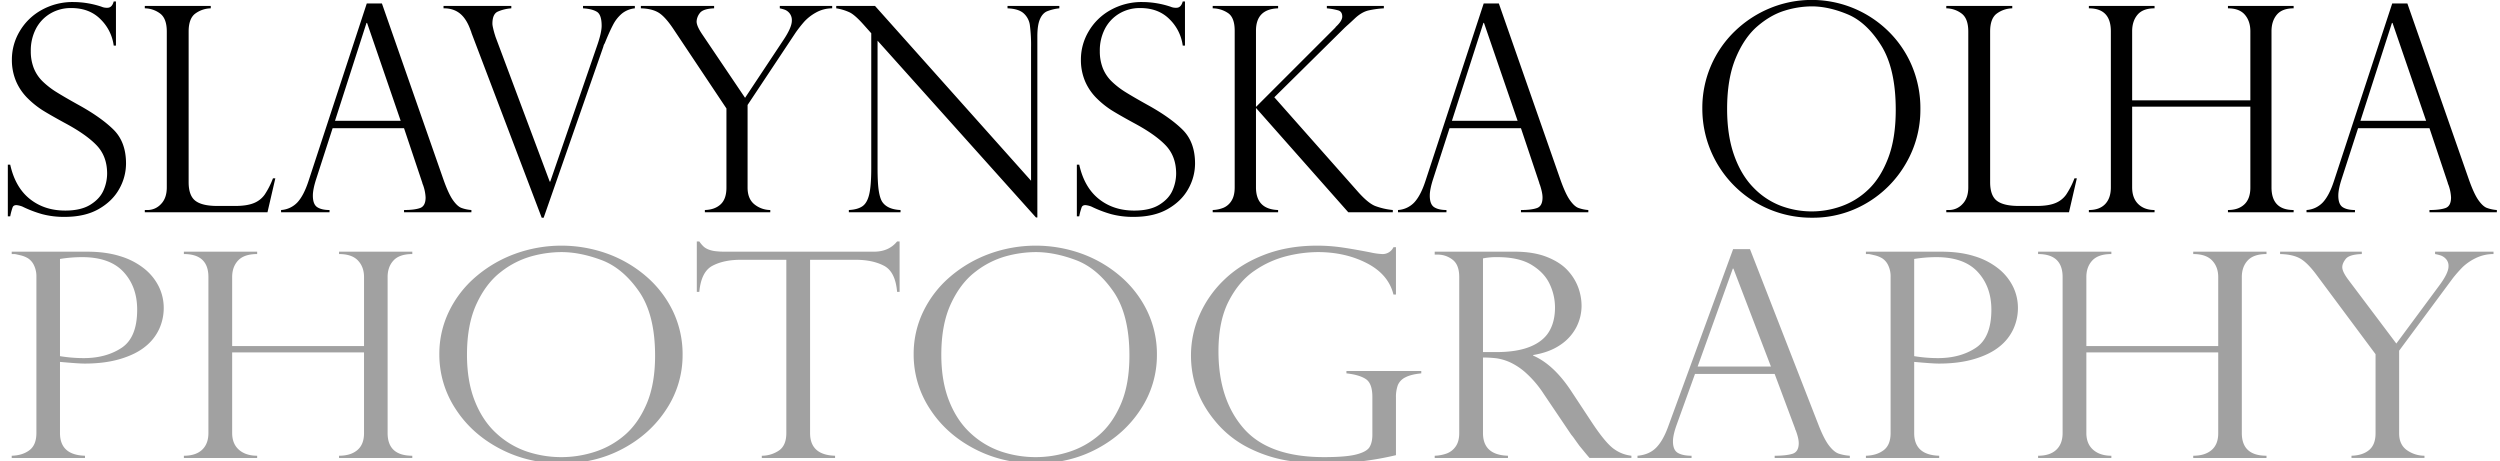 <svg xmlns="http://www.w3.org/2000/svg" width="2179" height="402" viewBox="0 0 2179 402">
  <path fill="#000" d="M101.061,1.285H99.108q-1.465,5.493-5.493,5.493A11.819,11.819,0,0,1,88.366,5.8,78.691,78.691,0,0,0,64.074,1.773,55.494,55.494,0,0,0,36.12,8.792,50.141,50.141,0,0,0,17.077,27.408,47.787,47.787,0,0,0,10.363,51.7a47.344,47.344,0,0,0,3.784,19.47A46.892,46.892,0,0,0,24.34,85.879,77.373,77.373,0,0,0,36.975,96.011Q43.2,99.919,56.14,107q18.8,10.011,28.015,19.593t9.216,24.719A36.592,36.592,0,0,1,90.2,165.957q-3.176,7.325-11.413,12.451t-21.912,5.127q-18.19,0-30.884-10.132T8.9,143.5H6.823V188.54H8.9a54.132,54.132,0,0,1,2.136-7.935q0.792-1.83,3.357-1.831a19.764,19.764,0,0,1,5,1.221,102.648,102.648,0,0,0,17.334,6.653,73.44,73.44,0,0,0,19.653,2.38q17.7,0,29.663-6.836t17.883-17.517a45.118,45.118,0,0,0,5.92-22.155q0-18.8-10.986-29.6T68.1,91.25Q56.261,84.659,49.3,80.325a70.64,70.64,0,0,1-12.085-9.338,33.327,33.327,0,0,1-7.751-11.536A39.825,39.825,0,0,1,26.843,44.5a41.088,41.088,0,0,1,4.395-19.287A33.243,33.243,0,0,1,43.689,11.9,34.864,34.864,0,0,1,62.121,7.022q15.867,0,25.574,9.827A39.115,39.115,0,0,1,99.108,39.737h1.953V1.285ZM126.208,185H233.141l6.836-29.541H237.9a70.47,70.47,0,0,1-7.2,14.16,21.125,21.125,0,0,1-9.583,7.446q-6.042,2.443-16.174,2.442h-15.5q-13.307,0-19.165-4.517t-5.859-16.235V27.53q0-11.473,5.859-15.747A23.554,23.554,0,0,1,183.7,7.266V5.191H126.208V7.266A22.6,22.6,0,0,1,139.7,11.9q5.677,4.395,5.677,15.625V163.272q0,9.4-5.066,14.587a15.843,15.843,0,0,1-11.658,5.188h-2.441V185ZM319.688,2.994L268.907,157.778q-4.027,12.332-9.46,18.372a21.363,21.363,0,0,1-14.465,6.9V185h42.236v-1.953q-6.959,0-10.742-2.5t-3.784-10.07q0-5.493,2.929-14.527L289.9,111.758h62.256l15.991,47.729a3.726,3.726,0,0,0,.488,1.465,37.463,37.463,0,0,1,2.32,11.109q0,7.569-4.883,9.277t-13.916,1.709V185h58.716v-1.953a31.55,31.55,0,0,1-8.85-1.892q-3.48-1.4-7.264-6.775t-8.056-17.334L332.872,2.994H319.688Zm-0.244,16.968h0.489l29.3,85.327h-57.25Zm188.72-14.77V7.266q8.056,0.489,12.146,3.052t4.09,12.207q0,6.105-4.273,18.188L479.6,158.267h-0.488L431.871,32.046c-0.082-.244-0.183-0.589-0.306-1.038a12.177,12.177,0,0,0-.427-1.282q-1.953-6.835-1.953-9.033,0-8.3,4.517-10.5a35.674,35.674,0,0,1,11.963-2.93V5.191H386.583V7.266q8.666-.12,14.465,4.639t9.338,15.137a3.774,3.774,0,0,1,.489,1.465l61.279,161.255h1.709l52-149.048a7.284,7.284,0,0,1,1.221-2.93q4.029-10.008,7.2-16.052a32.044,32.044,0,0,1,7.691-9.827A21.367,21.367,0,0,1,553.33,7.266V5.191H508.164Zm171.509,0V7.266a34.9,34.9,0,0,1,4.394,1.221,10.048,10.048,0,0,1,4.089,3.052,9.552,9.552,0,0,1,2.015,6.47q0,5.982-7.569,17.212L649.4,85.269,611.924,29.727q-4.761-7.078-4.761-10.986a12.682,12.682,0,0,1,2.747-7.263q2.747-3.845,12.512-4.211V5.191H558.579V7.266q9.888,0.246,15.686,3.906t13.123,14.77l45.776,68.6v68.97q0,9.887-5.066,14.587t-13.733,4.944V185h57.007v-1.953a22.217,22.217,0,0,1-13.977-5.066q-5.8-4.821-5.8-14.465V91.495l41.992-63.232a116.606,116.606,0,0,1,7.569-9.582,40.168,40.168,0,0,1,9.826-7.629,28.871,28.871,0,0,1,14.344-3.784V5.191H679.673Zm198.485,0V7.266q9.522,0.366,13.977,4.272a16.854,16.854,0,0,1,5.493,10.376,134.471,134.471,0,0,1,1.038,19.531V157.534L762.68,5.191H728.867V7.266a42.927,42.927,0,0,1,11.84,3.6q4.761,2.38,12.7,11.414l5.981,6.714V146.3q0,15.381-1.77,23.01t-5.981,10.5q-4.212,2.869-11.78,3.235V185H784.9v-1.953q-11.232-.486-15.747-6.836-2.077-2.93-3.174-9.644t-1.1-20.507V35.464L902.938,189.517h1.221V31.8q0-9.765,2.2-14.954t6.165-6.958a39.148,39.148,0,0,1,10.8-2.625V5.191H878.158ZM1032.82,1.285h-1.95q-1.47,5.493-5.5,5.493a11.8,11.8,0,0,1-5.24-.977,78.744,78.744,0,0,0-24.3-4.028A55.492,55.492,0,0,0,967.88,8.792a50.135,50.135,0,0,0-19.043,18.616A47.783,47.783,0,0,0,942.123,51.7a47.353,47.353,0,0,0,3.784,19.47A46.875,46.875,0,0,0,956.1,85.879a77.367,77.367,0,0,0,12.634,10.132Q974.959,99.919,987.9,107q18.8,10.011,28.011,19.593t9.22,24.719a36.674,36.674,0,0,1-3.17,14.648q-3.18,7.325-11.42,12.451t-21.909,5.127q-18.189,0-30.883-10.132T940.658,143.5h-2.075V188.54h2.075a54.112,54.112,0,0,1,2.136-7.935q0.792-1.83,3.357-1.831a19.757,19.757,0,0,1,5,1.221,102.648,102.648,0,0,0,17.334,6.653,73.438,73.438,0,0,0,19.653,2.38q17.7,0,29.667-6.836t17.88-17.517a45.075,45.075,0,0,0,5.92-22.155q0-18.8-10.99-29.6T999.862,91.25q-11.842-6.592-18.8-10.925a70.628,70.628,0,0,1-12.085-9.338,33.325,33.325,0,0,1-7.751-11.536A39.825,39.825,0,0,1,958.6,44.5,41.084,41.084,0,0,1,963,25.211,33.238,33.238,0,0,1,975.448,11.9,34.862,34.862,0,0,1,993.88,7.022q15.87,0,25.57,9.827a39.12,39.12,0,0,1,11.42,22.888h1.95V1.285Zm123.66,3.906V7.266A53.4,53.4,0,0,1,1166.55,9.1q3.36,1.1,3.36,5.371,0,3.785-5.74,9.033c-0.33.652-.49,0.9-0.49,0.733L1094.71,93.2V26.8q0-18.92,19.29-19.531V5.191h-57.01V7.266a24.333,24.333,0,0,1,13.49,4.211q5.67,3.968,5.68,15.32V163.272q0,7.323-2.75,11.657a15.2,15.2,0,0,1-6.9,6.1,27.289,27.289,0,0,1-9.52,2.014V185H1114v-1.953q-19.29-.609-19.29-19.775V94.058L1175.15,185h38.82v-1.953a60.6,60.6,0,0,1-15.44-3.54q-6.045-2.441-14.59-11.963L1110.7,84.781l61.28-60.547q1.83-1.708,3.36-3.052c1.01-.895,2.95-2.686,5.8-5.371q5.85-5.37,11.65-6.714a83.757,83.757,0,0,1,13.37-1.831V5.191h-49.68Zm136.72-2.2-50.79,154.784q-4.02,12.332-9.46,18.372a21.349,21.349,0,0,1-14.46,6.9V185h42.24v-1.953q-6.96,0-10.75-2.5t-3.78-10.07q0-5.493,2.93-14.527l14.28-44.189h62.26l15.99,47.729a3.671,3.671,0,0,0,.49,1.465q2.31,6.959,2.32,11.109,0,7.569-4.89,9.277-4.875,1.71-13.91,1.709V185h58.71v-1.953a31.574,31.574,0,0,1-8.85-1.892q-3.48-1.4-7.26-6.775t-8.06-17.334L1306.38,2.994H1293.2Zm-0.25,16.968h0.49l29.3,85.327h-57.25ZM1666.12,56.7a92.767,92.767,0,0,0-21.18-30.4A95.431,95.431,0,0,0,1543.01,7.022a97.492,97.492,0,0,0-30.76,20.019,92.674,92.674,0,0,0-28.5,67.5,95.006,95.006,0,0,0,95.58,95.215,91.732,91.732,0,0,0,47.85-12.879,94.737,94.737,0,0,0,34.12-34.606,92.6,92.6,0,0,0,12.51-47A95.147,95.147,0,0,0,1666.12,56.7Zm-20.45,81.238q-6.645,17.275-17.33,27.344a65.313,65.313,0,0,1-23.56,14.526,76.582,76.582,0,0,1-52.49-.366,65.3,65.3,0,0,1-23.8-15.747q-10.815-10.923-16.97-28.2t-6.17-40.467q0-26.367,7.45-44.311t18.98-27.832Q1543.315,13,1555.52,9.28a80.711,80.711,0,0,1,23.56-3.723q14.655,0,31.25,6.9t29.3,27.161q12.69,20.265,12.7,56.152Q1652.33,120.669,1645.67,137.942ZM1696.39,185h106.94l6.83-29.541h-2.07a70.28,70.28,0,0,1-7.21,14.16,21.1,21.1,0,0,1-9.58,7.446q-6.045,2.443-16.17,2.442h-15.51q-13.3,0-19.16-4.517t-5.86-16.235V27.53q0-11.473,5.86-15.747a23.563,23.563,0,0,1,13.43-4.517V5.191h-57.5V7.266a22.587,22.587,0,0,1,13.49,4.639q5.685,4.395,5.68,15.625V163.272q0,9.4-5.07,14.587a15.842,15.842,0,0,1-11.66,5.188h-2.44V185Zm161.99-97.534V27.286q0-8.909,4.7-14.465t14.83-5.554V5.191h-57.25V7.266q19.17,0,19.16,20.019V163.272q0,9.4-4.94,14.587t-14.22,5.188V185h57.25v-1.953q-8.91,0-14.22-5.188t-5.31-14.587V92.959h103.03v70.557q0,9.643-5.19,14.587t-14.34,4.944V185h57.25v-1.953q-19.29,0-19.29-19.775V27.286q0-8.909,4.64-14.465t14.65-5.554V5.191h-57.25V7.266q10,0,14.77,5.615t4.76,14.4V87.466H1858.38ZM2085.06,2.994l-50.78,154.784q-4.02,12.332-9.46,18.372a21.349,21.349,0,0,1-14.46,6.9V185h42.23v-1.953q-6.96,0-10.74-2.5t-3.78-10.07q0-5.493,2.93-14.527l14.28-44.189h62.25l15.99,47.729a3.843,3.843,0,0,0,.49,1.465,37.3,37.3,0,0,1,2.32,11.109q0,7.569-4.88,9.277c-3.26,1.14-7.89,1.709-13.92,1.709V185h58.72v-1.953a31.574,31.574,0,0,1-8.85-1.892q-3.48-1.4-7.26-6.775t-8.06-17.334L2098.25,2.994h-13.19Zm-0.24,16.968h0.49l29.29,85.327h-57.25Z"/>
  <path fill="#a1a1a1" d="M12.933,221.435q1.36,0.246,4.97,1.1a22.683,22.683,0,0,1,6.536,2.624,14.6,14.6,0,0,1,5.107,5.921,22.181,22.181,0,0,1,2.179,10.376V377.44q0,10.377-6.06,14.954T10.21,397.216v1.953H74.076v-1.953q-21.789-.611-21.788-19.776V315.429q15.933,1.464,21.516,1.465,17.567,0,31.048-4.029t21.788-10.8a42.03,42.03,0,0,0,12.188-15.5,44.145,44.145,0,0,0,3.881-18.127,42.248,42.248,0,0,0-4.154-18.372,46.293,46.293,0,0,0-12.528-15.686,61.979,61.979,0,0,0-20.97-10.986q-12.6-4.028-29.074-4.028H10.21v2.075h2.723Zm58.555,2.686q24.237,0,36.155,12.878t11.915,32.9q0,24.292-13.549,33.264t-33.023,8.972a128.32,128.32,0,0,1-20.7-1.709V225.708a120.181,120.181,0,0,1,19.2-1.587h0Zm130.864,77.514v-60.18q0-8.91,5.243-14.466t16.545-5.554V219.36H160.274v2.075q21.378,0,21.38,20.02V377.44q0,9.4-5.515,14.588t-15.865,5.188v1.953H224.14v-1.953q-9.942,0-15.864-5.188t-5.924-14.588V307.128H317.284v70.557q0,9.643-5.788,14.587t-16,4.944v1.953h63.866v-1.953q-21.518,0-21.516-19.776V241.455q0-8.91,5.175-14.466t16.341-5.554V219.36H295.5v2.075q11.165,0,16.477,5.615t5.311,14.405v60.18H202.352Zm384.013-30.762a93.325,93.325,0,0,0-23.626-30.395,108.137,108.137,0,0,0-33.976-19.592,118.182,118.182,0,0,0-79.73.305,110.678,110.678,0,0,0-34.316,20.019A92.727,92.727,0,0,0,391.3,271.545a84.568,84.568,0,0,0-8.375,37.17,86.11,86.11,0,0,0,14.094,47.607q14.094,21.854,38.606,34.729t53.925,12.879q29.276,0,53.38-12.879t38.061-34.607a85.318,85.318,0,0,0,13.958-47A86.765,86.765,0,0,0,586.365,270.873Zm-22.809,81.238q-7.424,17.274-19.337,27.344a74.693,74.693,0,0,1-26.282,14.526,94.754,94.754,0,0,1-58.555-.366,74.093,74.093,0,0,1-26.554-15.747q-12.051-10.925-18.928-28.2T407.023,309.2q0-26.367,8.307-44.311t21.175-27.832a76.768,76.768,0,0,1,26.486-13.611,99.565,99.565,0,0,1,26.281-3.723q16.341,0,34.861,6.9t32.682,27.161q14.161,20.264,14.162,56.152Q570.977,334.838,563.556,352.111ZM784.091,210.449h-2.179q-7.219,8.911-20.154,8.911H631.847a68.318,68.318,0,0,1-8.238-.427,24.251,24.251,0,0,1-6.06-1.465,14.115,14.115,0,0,1-4.221-2.5,28.164,28.164,0,0,1-3.813-4.516h-2.179v43.945h2.179q1.634-17.578,11.506-22.766t24.444-5.188h39.9v151q0,10.62-6.2,15.076a26.594,26.594,0,0,1-15.183,4.7v1.953H727.85v-1.953q-21.789-.611-21.788-19.776v-151h39.9q14.569,0,24.511,5.188t11.439,22.766h2.179V210.449Zm215.7,60.424a93.325,93.325,0,0,0-23.626-30.395,108.115,108.115,0,0,0-33.976-19.592,118.182,118.182,0,0,0-79.73.305,110.689,110.689,0,0,0-34.316,20.019,92.74,92.74,0,0,0-23.422,30.335,84.582,84.582,0,0,0-8.375,37.17,86.11,86.11,0,0,0,14.094,47.607q14.094,21.854,38.606,34.729t53.925,12.879q29.277,0,53.381-12.879t38.06-34.607a85.294,85.294,0,0,0,13.958-47A86.765,86.765,0,0,0,999.791,270.873Zm-22.809,81.238q-7.423,17.274-19.337,27.344a74.693,74.693,0,0,1-26.282,14.526,94.754,94.754,0,0,1-58.555-.366,74.1,74.1,0,0,1-26.554-15.747q-12.051-10.925-18.928-28.2T820.449,309.2q0-26.367,8.307-44.311t21.175-27.832a76.768,76.768,0,0,1,26.486-13.611,99.572,99.572,0,0,1,26.282-3.723q16.341,0,34.86,6.9t32.682,27.161Q984.4,274.048,984.4,309.936,984.4,334.838,976.982,352.111ZM1216.72,215.454h-2.18a10.365,10.365,0,0,1-9.81,5.981,59.821,59.821,0,0,1-10.35-1.465q-18.375-3.539-27.64-4.7a152.158,152.158,0,0,0-18.93-1.16q-25.05,0-45.62,7.873-20.55,7.874-34.79,21.485a95.563,95.563,0,0,0-21.79,30.822,87.341,87.341,0,0,0-7.55,35.4q0,31.249,20.01,56.03a89.819,89.819,0,0,0,30.78,24.9,118.182,118.182,0,0,0,33.5,10.864,216.383,216.383,0,0,0,32.54,2.442,263.655,263.655,0,0,0,61.83-7.2V346.679a30.567,30.567,0,0,1,1.63-10.987,13.382,13.382,0,0,1,6.54-6.774q4.9-2.624,13.89-3.479v-2.076h-65.23v2.076q11.295,1.221,16.95,5t5.66,15.5v32.959c0,4.559-.85,8.179-2.52,10.864s-5.52,4.8-11.51,6.348-15.34,2.319-28.05,2.319q-48.345,0-70.2-25.146t-21.86-67.138q0-26.367,8.99-43.762t22.61-26.551a86.5,86.5,0,0,1,27.98-12.634,114.607,114.607,0,0,1,26.89-3.479q24.1,0,42.9,9.705t23.15,27.282h2.18V215.454Zm49.29,10.864q5.85,4.395,5.86,15.137V377.44q0,7.325-3.07,11.658a16.491,16.491,0,0,1-7.69,6.1,33.491,33.491,0,0,1-10.62,2.014v1.953h63.86v-1.953q-21.78-.611-21.78-19.776v-65.8a90.379,90.379,0,0,1,12.32.732,44.422,44.422,0,0,1,11.78,3.662,56.244,56.244,0,0,1,14.09,9.705,91.6,91.6,0,0,1,14.78,17.639l23.97,35.522a44.6,44.6,0,0,1,3.2,4.212c1.77,2.483,3.1,4.333,4.01,5.554q2.325,2.81,4.36,5.31t4.36,5.188h36.49v-1.953a31.541,31.541,0,0,1-14.64-5.493q-7.425-4.881-19.67-23.316l-18.11-27.466q-15.255-23.19-33.23-31v-0.489q14.16-2.316,23.63-8.789a41.627,41.627,0,0,0,14.02-15.441,40.836,40.836,0,0,0,4.56-18.738,46.909,46.909,0,0,0-2.79-15.625,44.529,44.529,0,0,0-9.26-15.076q-6.465-7.14-18.11-11.779t-28.39-4.639h-69.45v2.563h2.72A20.855,20.855,0,0,1,1266.01,226.318Zm26.56-1.1a58.8,58.8,0,0,1,12.52-1.1q18.795,0,29.9,6.774,11.085,6.775,15.72,16.724a47.665,47.665,0,0,1,4.63,20.325q0,12.45-5.17,21.057t-16.68,13.244q-11.52,4.641-29.48,4.639h-11.44V225.219Zm218.01-8.056-56.65,154.784q-4.485,12.332-10.55,18.372t-16.14,6.9v1.953h47.12v-1.953q-7.755,0-11.98-2.5t-4.22-10.07q0-5.494,3.26-14.527l15.94-44.189h69.44l17.84,47.729a3.407,3.407,0,0,0,.55,1.465q2.58,6.959,2.59,11.108,0,7.571-5.45,9.278t-15.53,1.709v1.953h65.5v-1.953a38.8,38.8,0,0,1-9.87-1.892q-3.885-1.4-8.1-6.775-4.23-5.37-8.99-17.334l-60.05-154.052h-14.71Zm-0.27,16.967h0.54l32.69,85.327h-63.87Zm118.74-12.695q1.365,0.246,4.97,1.1a22.6,22.6,0,0,1,6.54,2.624,14.661,14.661,0,0,1,5.11,5.921,22.2,22.2,0,0,1,2.18,10.376V377.44q0,10.377-6.06,14.954t-15.46,4.822v1.953h63.87v-1.953q-21.795-.611-21.79-19.776V315.429q15.93,1.464,21.51,1.465,17.58,0,31.05-4.029t21.79-10.8a42.036,42.036,0,0,0,12.19-15.5,44.1,44.1,0,0,0,3.88-18.127,42.372,42.372,0,0,0-4.15-18.372,46.348,46.348,0,0,0-12.53-15.686,62.1,62.1,0,0,0-20.97-10.986q-12.6-4.028-29.08-4.028h-65.77v2.075h2.72Zm58.56,2.686q24.24,0,36.15,12.878t11.92,32.9q0,24.292-13.55,33.264t-33.02,8.972a128.329,128.329,0,0,1-20.7-1.709V225.708a120.245,120.245,0,0,1,19.2-1.587h0Zm130.86,77.514v-60.18q0-8.91,5.25-14.466,5.235-5.553,16.54-5.554V219.36H1776.4v2.075q21.375,0,21.37,20.02V377.44q0,9.4-5.51,14.588t-15.86,5.188v1.953h63.86v-1.953q-9.945,0-15.86-5.188t-5.93-14.588V307.128H1933.4v70.557q0,9.643-5.78,14.587t-16,4.944v1.953h63.86v-1.953q-21.51,0-21.51-19.776V241.455q0-8.91,5.17-14.466t16.34-5.554V219.36h-63.86v2.075q11.16,0,16.47,5.615t5.31,14.405v60.18H1818.47Zm303.94-82.275v2.075a42.343,42.343,0,0,1,4.91,1.221,11.25,11.25,0,0,1,4.56,3.052,8.9,8.9,0,0,1,2.25,6.469q0,5.982-8.45,17.212l-37.04,50.049-41.8-55.542q-5.31-7.078-5.31-10.986,0-3.417,3.06-7.264t13.96-4.211V219.36h-71.22v2.075q11.025,0.246,17.5,3.906t14.64,14.771l51.06,68.6v68.97q0,9.887-5.65,14.587t-15.32,4.944v1.953h63.6v-1.953a26.578,26.578,0,0,1-15.6-5.066q-6.465-4.821-6.47-14.465V305.663l46.85-63.232a119.087,119.087,0,0,1,8.44-9.582,44.563,44.563,0,0,1,10.96-7.63,35.143,35.143,0,0,1,16-3.784V219.36h-50.93Z"/>
</svg>
